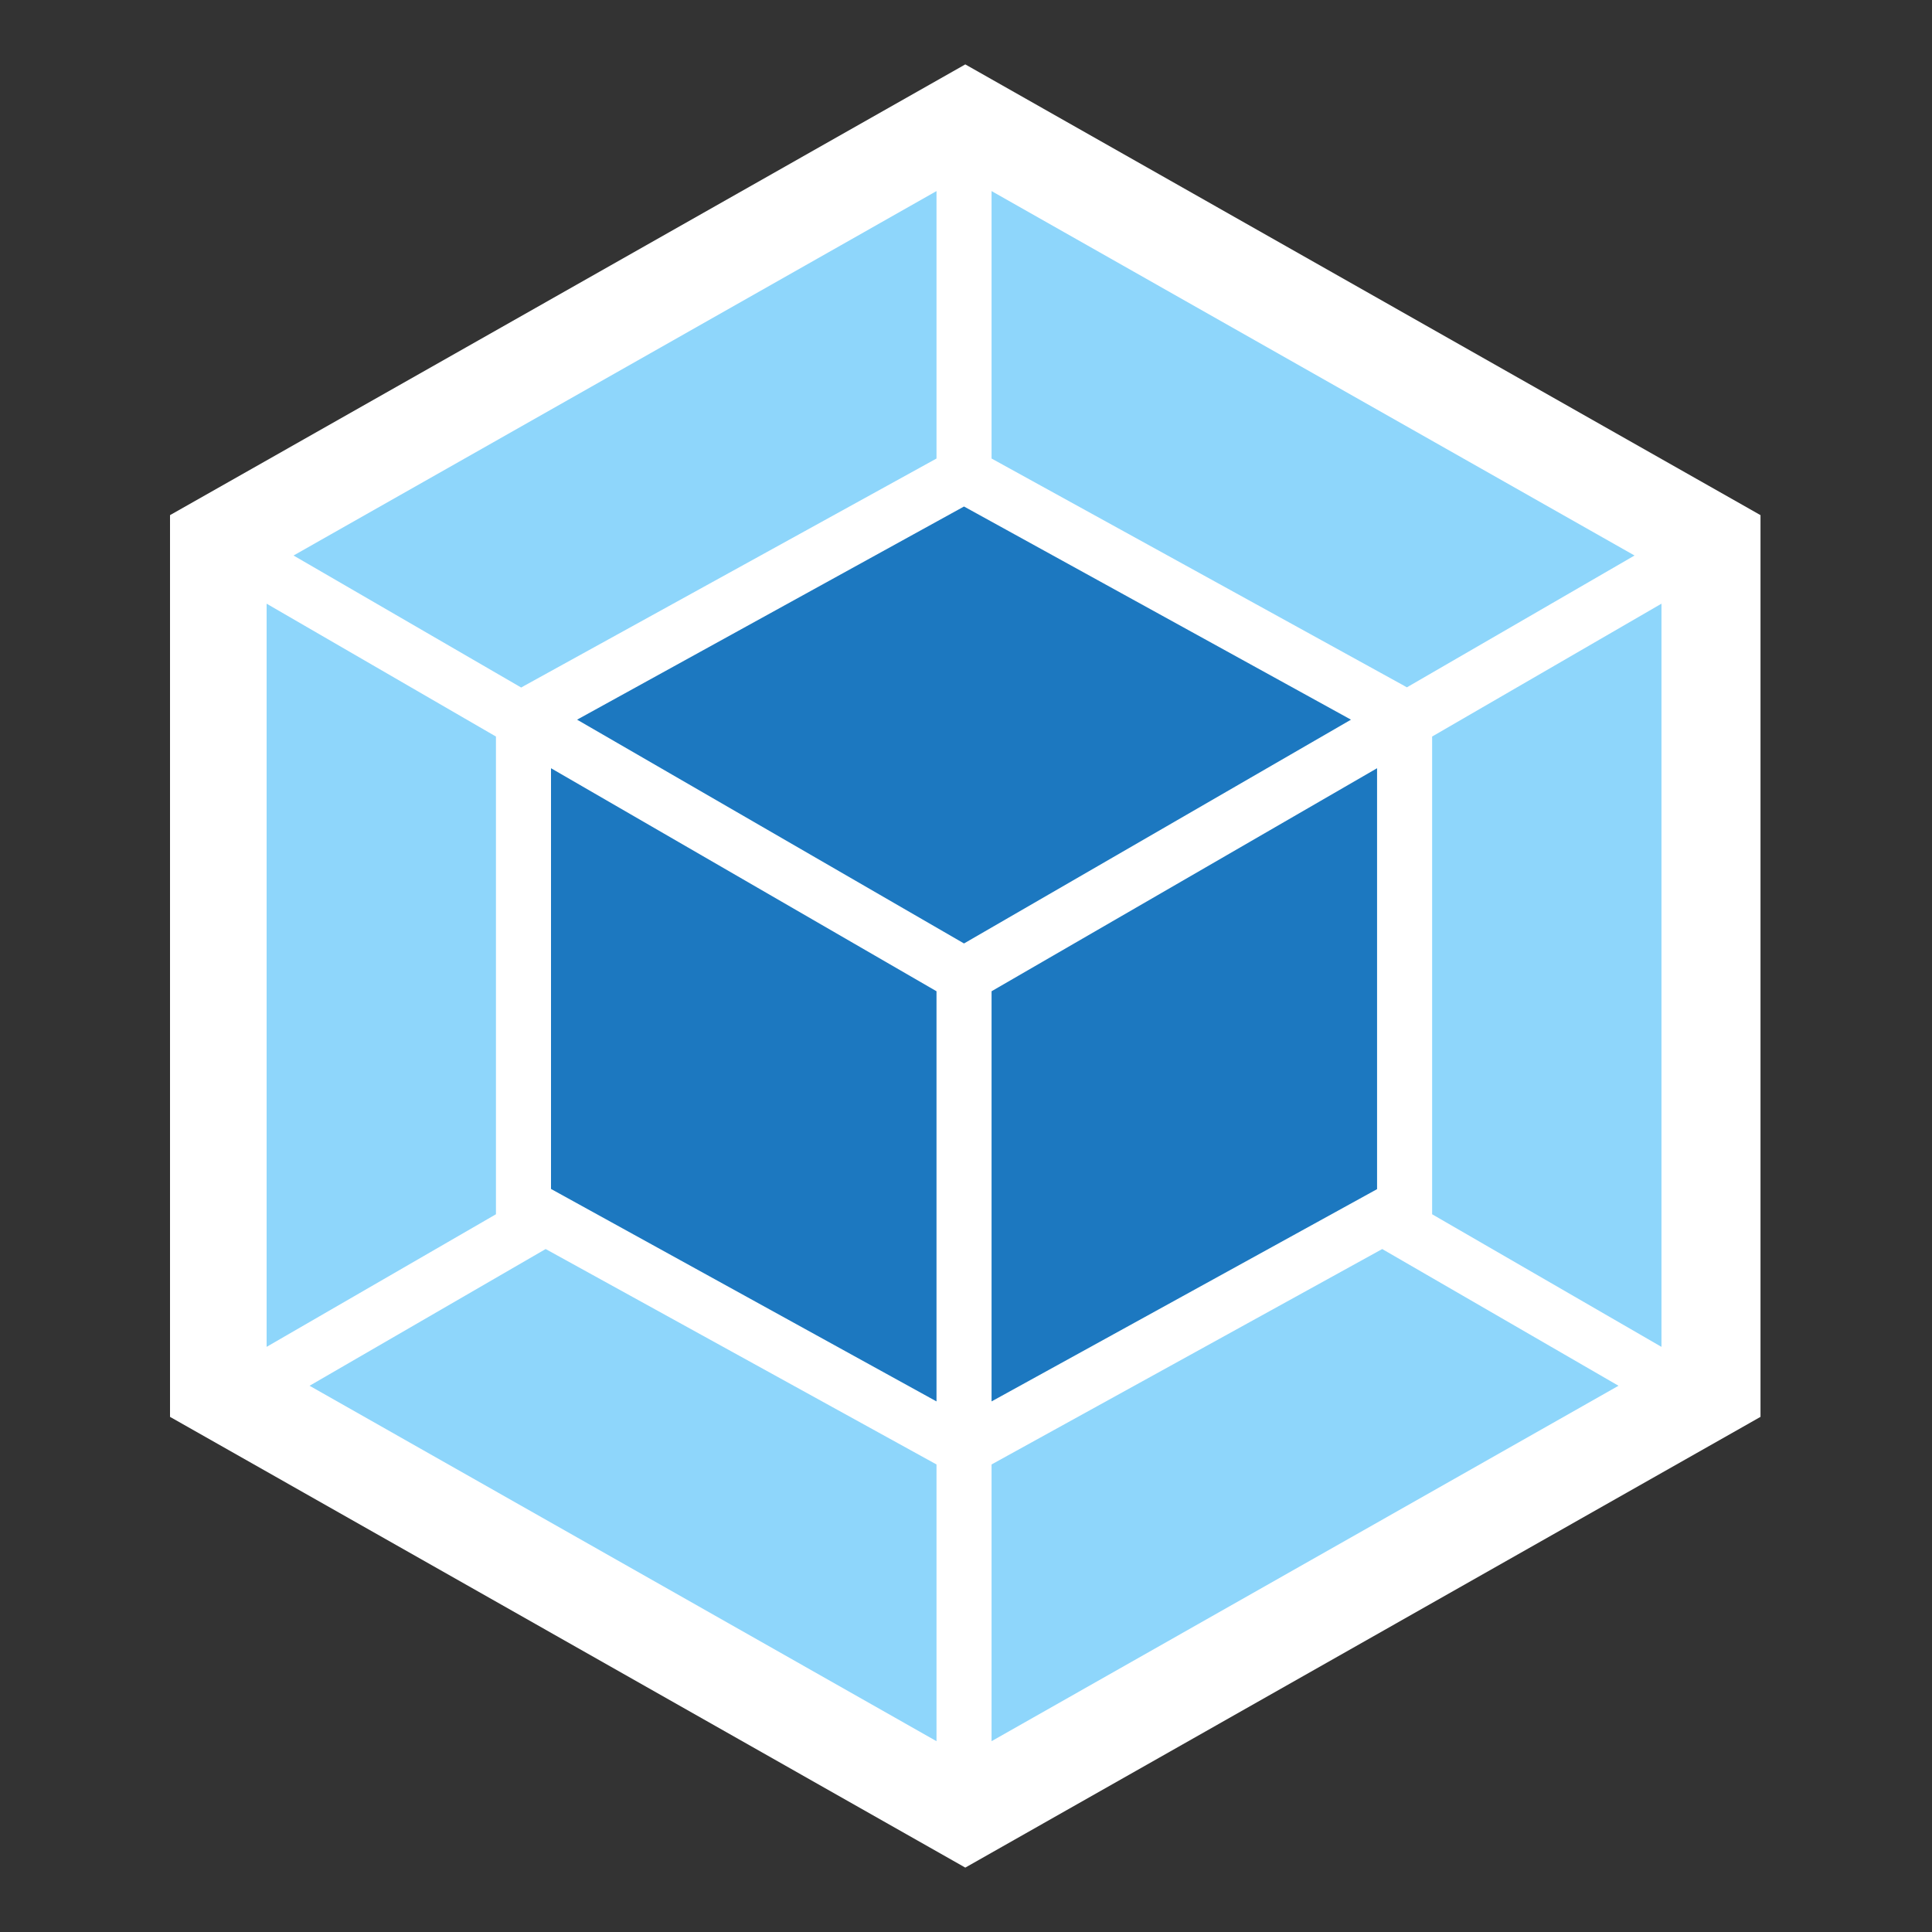 <?xml version="1.0" encoding="UTF-8"?> <svg xmlns="http://www.w3.org/2000/svg" width="30" height="30" viewBox="0 0 30 30" fill="none"><rect x="0" y="0" width="30" height="30" fill="#333333" stroke="none"/> <g clip-path="url(#clip0)"> <path d="M14.989 1L27.337 7.999V22.001L14.989 29L2.64 22.001V7.999L14.989 1Z" fill="white"></path> <path d="M25.132 21.518L15.397 27.037V22.74L21.463 19.395L25.132 21.518ZM25.799 20.914V9.374L22.238 11.437V18.855L25.799 20.914ZM4.807 21.518L14.542 27.037V22.74L8.473 19.395L4.807 21.518ZM4.14 20.914V9.374L7.701 11.437V18.855L4.14 20.914ZM4.558 8.626L14.542 2.967V7.12L8.144 10.647L8.093 10.676L4.558 8.626ZM25.381 8.626L15.397 2.967V7.12L21.795 10.644L21.846 10.673L25.381 8.626Z" fill="#8ED6FB"></path> <path d="M14.542 21.761L8.556 18.462V11.929L14.542 15.392V21.761ZM15.397 21.761L21.383 18.465V11.929L15.397 15.392V21.761ZM8.961 11.175L14.969 7.865L20.978 11.175L14.969 14.65L8.961 11.175Z" fill="#1C78C0"></path> </g> <defs> <clipPath id="clip0"> <rect width="25.846" height="28" fill="white" transform="translate(2 1)"></rect> </clipPath> </defs> </svg> 